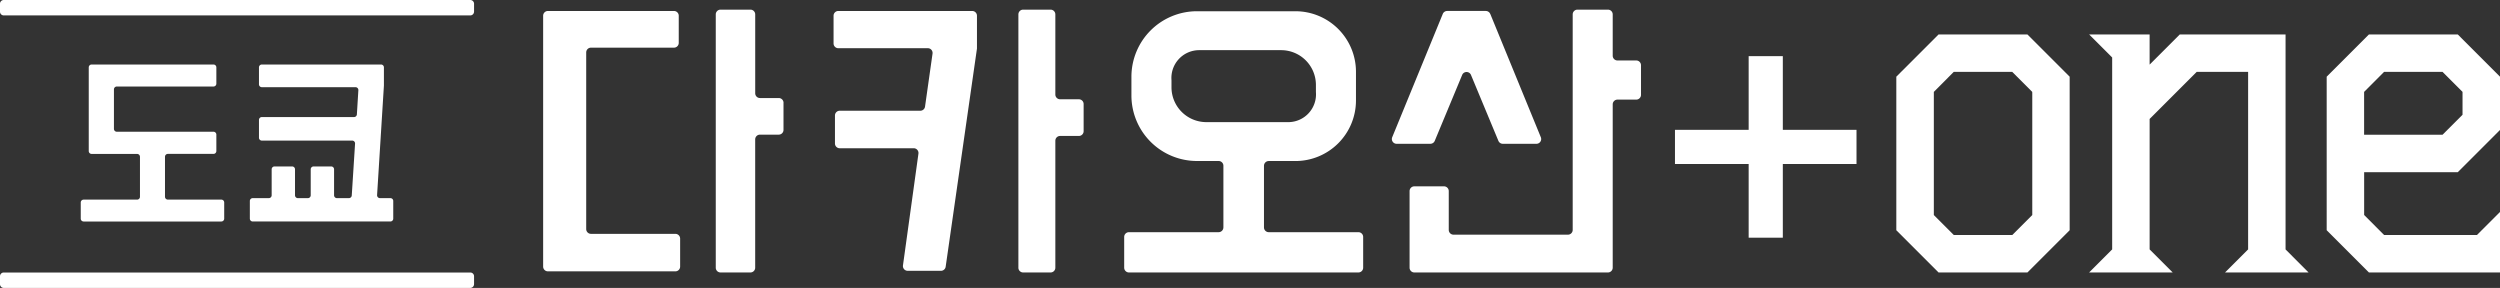 <svg xmlns="http://www.w3.org/2000/svg" xmlns:xlink="http://www.w3.org/1999/xlink" width="199.695" height="23" viewBox="0 0 199.695 23"><rect x="0" y="0" width="199.695" height="23" fill="#333333" stroke="none"/><defs><clipPath id="a"><rect width="199.695" height="23" fill="#fff"/></clipPath></defs><g clip-path="url(#a)"><path d="M57.043,1.308V3.476a.381.381,0,0,1-.381.381h-6.63a.381.381,0,0,0-.381.381v14.11a.381.381,0,0,0,.381.381h6.741a.381.381,0,0,1,.381.38v2.235a.381.381,0,0,1-.381.381H46.591a.381.381,0,0,1-.38-.381V1.308a.381.381,0,0,1,.38-.381H56.662a.381.381,0,0,1,.381.381m8.368,6.948v2.168a.381.381,0,0,1-.381.381h-1.5a.381.381,0,0,0-.381.381V21.433a.381.381,0,0,1-.38.381h-2.39A.381.381,0,0,1,60,21.433V1.2a.381.381,0,0,1,.381-.38h2.39a.38.38,0,0,1,.38.38v6.3a.381.381,0,0,0,.381.381h1.5a.381.381,0,0,1,.381.381" transform="translate(-2.826 -0.05)" fill="#fff"/><path d="M77.322,11.892h-5.91a.38.38,0,0,1-.38-.379V9.275a.381.381,0,0,1,.38-.38H77.85a.379.379,0,0,0,.376-.326l.6-4.235a.379.379,0,0,0-.376-.433H71.3a.38.38,0,0,1-.38-.38V1.306A.38.38,0,0,1,71.3.927H81.995a.38.38,0,0,1,.38.379V3.874a.341.341,0,0,1,0,.054l-2.5,17.428a.38.38,0,0,1-.376.326H76.84a.38.38,0,0,1-.376-.432L77.7,12.323a.381.381,0,0,0-.376-.432m8.36,9.542V1.2a.38.38,0,0,1,.38-.38h2.192a.38.38,0,0,1,.38.38V7.6a.38.38,0,0,0,.379.38h1.5a.38.38,0,0,1,.38.38v2.17a.38.38,0,0,1-.38.38h-1.5a.38.38,0,0,0-.379.38V21.434a.38.38,0,0,1-.38.38H86.063a.38.38,0,0,1-.38-.38" transform="translate(-4.337 -0.05)" fill="#fff"/><path d="M103.572,18.223V13.3a.381.381,0,0,0-.381-.381h-1.746a5.235,5.235,0,0,1-5.22-5.22V6.177a5.235,5.235,0,0,1,5.22-5.22h7.876a4.837,4.837,0,0,1,4.84,4.84V8.083a4.837,4.837,0,0,1-4.84,4.839h-2.127a.381.381,0,0,0-.381.381v4.921a.381.381,0,0,0,.381.381h7.162a.381.381,0,0,1,.38.381v2.456a.381.381,0,0,1-.38.381H96.028a.381.381,0,0,1-.381-.381V18.986a.381.381,0,0,1,.381-.381h7.162a.381.381,0,0,0,.381-.381m5.216-8.409a2.22,2.22,0,0,0,2.175-2.4V6.844a2.778,2.778,0,0,0-2.778-2.778H101.6a2.221,2.221,0,0,0-2.175,2.4v.574A2.786,2.786,0,0,0,102.2,9.814Z" transform="translate(-5.849 -0.059)" fill="#fff"/><path d="M126.281,1.162l4.038,9.849a.38.38,0,0,1-.352.525h-2.686a.381.381,0,0,1-.351-.234l-2.192-5.27a.381.381,0,0,0-.7,0l-2.192,5.27a.381.381,0,0,1-.352.234H118.8a.381.381,0,0,1-.352-.525l4.039-9.849a.381.381,0,0,1,.352-.236h3.086a.381.381,0,0,1,.352.236m11.664,6.845h-1.5a.38.38,0,0,0-.38.38V21.434a.381.381,0,0,1-.381.38H120.216a.381.381,0,0,1-.381-.38v-6.12a.381.381,0,0,1,.381-.38h2.369a.38.38,0,0,1,.38.38v3.1a.381.381,0,0,0,.381.381h9.139a.381.381,0,0,0,.38-.381V1.2a.38.38,0,0,1,.38-.38h2.435a.381.381,0,0,1,.381.38V4.5a.38.38,0,0,0,.38.38h1.5a.381.381,0,0,1,.38.381V7.627a.38.38,0,0,1-.38.38" transform="translate(-7.241 -0.05)" fill="#fff"/><path d="M37.867,24.117v-.632a.3.3,0,0,0-.3-.3H.3a.3.3,0,0,0-.3.3v.632a.3.3,0,0,0,.3.3H37.565a.3.3,0,0,0,.3-.3" transform="translate(0 -1.418)" fill="#fff"/><path d="M151.122,10.663V4.777h-2.729v5.886h-5.886v2.729h5.886v5.886h2.729V13.392h5.886V10.663Z" transform="translate(-8.714 -0.292)" fill="#fff"/><path d="M175.186,6.305l-3.373-3.373h-7.1L161.34,6.305V18.57l3.373,3.373h7.1l3.373-3.373ZM172.2,7.632v9.724l-.079.079-1.438,1.438-.079.079h-4.671l-.079-.079-1.438-1.438-.079-.079V7.52l.079-.079L165.849,6l.079-.079H170.6l.079.079,1.438,1.439.079.079Z" transform="translate(-9.866 -0.179)" fill="#fff"/><path d="M193.514,20.181l-.079-.079V2.931h-8.45l-1.948,1.948-.461.461V2.931h-4.832l1.762,1.762.079.079V20.1l-.079.079-1.762,1.762h6.674l-1.762-1.762-.079-.079V9.68l.079-.079,3.6-3.6.079-.079h4.109V20.1l-.079.079L188.6,21.944h6.673Z" transform="translate(-10.869 -0.179)" fill="#fff"/><path d="M208.426,13.933,211.8,10.56V6.305l-3.372-3.373h-7.1l-3.373,3.373V18.57l3.373,3.373H211.8V17.108l-1.762,1.762-.079.079h-7.417l-.079-.079-1.437-1.438-.079-.079V13.933h7.48Zm-7.482-3.262V7.52l.079-.079L202.46,6l.079-.079h4.671l.079.079,1.438,1.438.079.079V9.345l-.079.079-1.438,1.438-.079.079h-6.267Z" transform="translate(-12.104 -0.179)" fill="#fff"/><path d="M37.867.932V.3a.3.3,0,0,0-.3-.3H.3A.3.3,0,0,0,0,.3V.932a.3.3,0,0,0,.3.3H37.565a.3.3,0,0,0,.3-.3" transform="translate(0 0)" fill="#fff"/><path d="M11.6,16.053V12.861a.23.23,0,0,0-.229-.23H7.738a.229.229,0,0,1-.229-.229V5.718a.229.229,0,0,1,.229-.229h9.735a.229.229,0,0,1,.229.229v1.3a.229.229,0,0,1-.229.229H9.75a.23.23,0,0,0-.229.23v3.152a.23.23,0,0,0,.229.23h7.723a.229.229,0,0,1,.229.229V12.4a.229.229,0,0,1-.229.229H13.828a.23.23,0,0,0-.229.23v3.192a.229.229,0,0,0,.229.229H18.1a.229.229,0,0,1,.229.229V17.8a.229.229,0,0,1-.229.229H7.1A.229.229,0,0,1,6.87,17.8V16.511a.229.229,0,0,1,.229-.229h4.272a.229.229,0,0,0,.229-.229" transform="translate(-0.42 -0.336)" fill="#fff"/><path d="M31.966,7.175l-.545,8.745a.229.229,0,0,0,.228.242h.836a.227.227,0,0,1,.227.227V17.8a.228.228,0,0,1-.227.228h-11a.228.228,0,0,1-.228-.228V16.39a.228.228,0,0,1,.228-.227h1.29A.228.228,0,0,0,23,15.935V13.859a.228.228,0,0,1,.227-.228h1.41a.228.228,0,0,1,.228.228v2.076a.228.228,0,0,0,.227.228h.8a.228.228,0,0,0,.228-.228V13.859a.228.228,0,0,1,.227-.228h1.41a.228.228,0,0,1,.228.228v2.076a.228.228,0,0,0,.227.228h.958a.229.229,0,0,0,.228-.213l.264-4.142a.228.228,0,0,0-.227-.242H22.214a.228.228,0,0,1-.228-.227V9.915a.228.228,0,0,1,.228-.228h7.366a.228.228,0,0,0,.227-.214l.118-1.929A.228.228,0,0,0,29.7,7.3H22.214a.228.228,0,0,1-.228-.227V5.717a.228.228,0,0,1,.228-.228h9.525a.228.228,0,0,1,.227.228V7.175" transform="translate(-1.3 -0.336)" fill="#fff"/></g></svg>